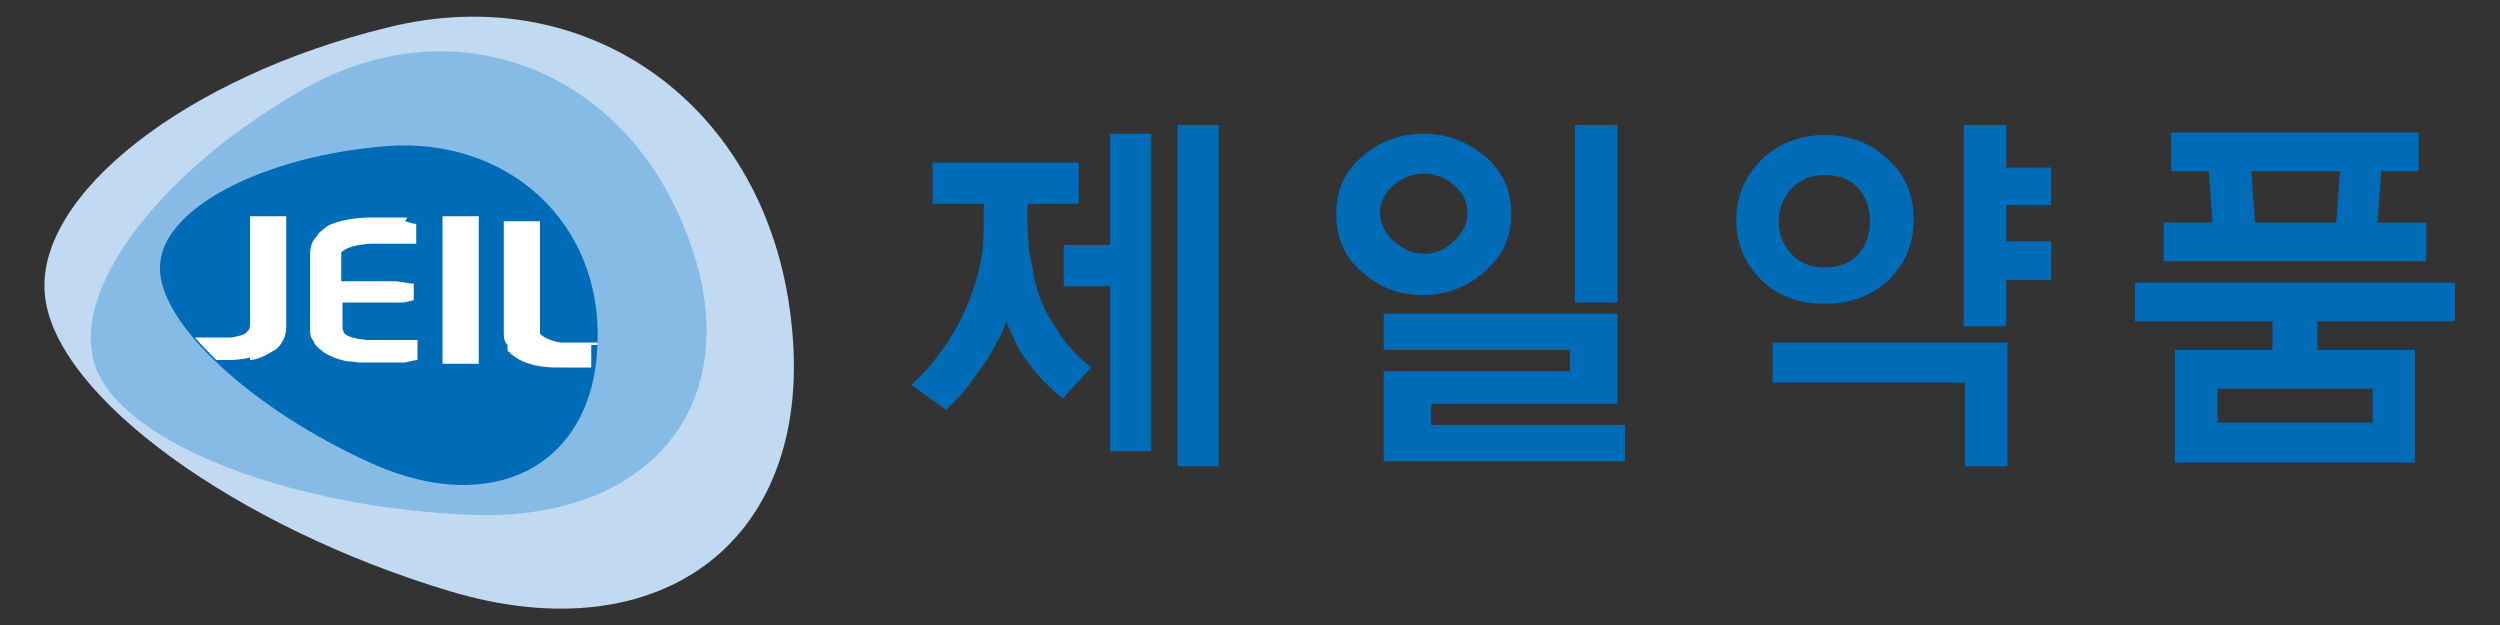 <?xml version="1.0" encoding="UTF-8"?>
<svg xmlns="http://www.w3.org/2000/svg" version="1.1" viewBox="0 0 200 50">
  <rect x="0" y="0" width="200" height="50" fill="#333333" stroke="none"/>
  <defs>
    <style>
      .cls-1 {
        fill: #86bbe5;
      }

      .cls-2 {
        fill: #fff;
      }

      .cls-3 {
        fill: #006bb6;
      }

      .cls-4 {
        fill: #c1d9f1;
      }
    </style>
  </defs>
  <!-- Generator: Adobe Illustrator 28.7.6, SVG Export Plug-In . SVG Version: 1.2.0 Build 188)  -->
  <g>
    <g id="Layer_1">
      <g id="_x35_0">
        <g>
          <path class="cls-4" d="M31,2.2C15,6.1,2.7,15.6,3.6,23.7h0c.9,8.1,15.4,18.5,32.4,23.6,17,5.1,29.3-4.2,27.3-21.6h0C61.4,8.4,47-1.8,31,2.2"/>
          <path class="cls-1" d="M24.7,6.9C13,13.4,5.3,23.3,7.7,29.5h0c2.4,6.1,15.9,11.2,30.3,11.7,14.4.4,22.1-9.4,16.9-22.6h0C49.8,5.4,36.4.5,24.7,6.9"/>
          <path class="cls-3" d="M30.8,11.7c-9.8.8-17.9,5-18,9.6h0c-.2,4.5,7.4,11.5,17,15.8,9.6,4.3,17.7.2,18-9.6h0c.4-9.7-7.2-16.6-17-15.8"/>
          <path class="cls-3" d="M47.8,27.5h0Z"/>
          <polygon class="cls-2" points="35.4 17.6 35.4 17.9 35.4 29.1 38.3 29.1 38.3 17.3 35.4 17.3 35.4 17.6"/>
          <path class="cls-2" d="M20.1,28.8c.9-.1,1.8-.8,1.9-.8h0c.3-.2.5-.5.6-.7.2-.3.3-.7.3-1.2v-8.8h-2.9v8.5c0,.2,0,.6-.2.7l-.2.2c-.2.1-.5.2-1.1.3h-2.9c.5.6,1.1,1.2,1.7,1.8h1c1,0,1.7-.2,1.7-.2v.2Z"/>
          <polygon class="cls-2" points="33.4 23.2 33.4 23.2 33.4 23.2 33.4 23.2"/>
          <path class="cls-2" d="M32.7,17.4h-3c-.3,0-1.8,0-3.1.5,0,0-.4.1-.8.5h0c-.1.1-.3.2-.4.4h0c0,.1-.2.2-.3.4h0c-.2.3-.3.7-.3,1.2v5.7c0,.5,0,.9.3,1.2h0c0,.2.3.5.7.8h0c.2.2.5.3.9.5h0c.3.1.6.2,1,.3,0,0,.4,0,1,.1h3.7s.8-.2,1-.2v-1.6h-4c-1.3-.1-1.8-.4-1.9-.6,0-.1-.1-.2-.1-.4h0v-2h4.8c.3,0,.9-.2.9-.2h0v-.5h0v-.8c-.2,0-1.2-.2-1.5-.2h-4.3v-1.8h0v-.5c.2-.2.7-.6,2.3-.7h3.7v-1.6h-.2l-.7-.2.2-.3Z"/>
          <path class="cls-2" d="M47.8,27.5v-.2h0v.2h0Z"/>
          <path class="cls-2" d="M47.8,27.6v-.2h-3c-1-.2-1.4-.5-1.6-.7v-9h-2.9v8.7c0,.5,0,.9.3,1.2,0,0,0,.1,0,.2,0,0,0,.1,0,.2,0,0,0,.1.2.2,0,0,0,.1.2.2h0c1.3,1.1,3.5,1,3.9,1h2.4c0-.5,0-1,0-1.6h0v-.2Z"/>
        </g>
        <g>
          <path class="cls-3" d="M74.6,16.3v-3.3h11.7v3.3h-4.1v.6c0,1.4,0,2.9.4,4.5.2,1.6.7,2.9,1.4,4.1.7,1.1,1.2,1.9,1.7,2.4.4.5,1,1,1.6,1.5l-2.3,2.5c-.4-.4-.9-.8-1.4-1.3s-1-1.1-1.5-1.8c-.4-.5-.7-1-.9-1.5-.2-.5-.5-1-.7-1.6-.2.6-.4,1.1-.7,1.6-.3.5-.6,1.2-1.2,2-.5.7-1,1.4-1.4,1.9s-1,1.1-1.5,1.6l-2.8-2c.8-.7,1.6-1.6,2.4-2.7s1.5-2.3,2-3.5c.6-1.4,1-2.7,1.2-3.9.2-1.1.2-2.4.2-3.8v-.6h-4.1ZM88.8,36v-13.1h-3.7v-3.3h3.7v-8.9h3.3v25.4h-3.3ZM94.2,37.3V10h3.3v27.3h-3.3Z"/>
          <path class="cls-3" d="M118.7,21.8c-1.4,1.2-3,1.8-4.9,1.8s-3.4-.6-4.8-1.8c-1.4-1.2-2.1-2.7-2.1-4.7s.7-3.4,2.1-4.6c1.4-1.2,3-1.8,4.9-1.8s3.4.6,4.9,1.8c1.4,1.2,2.1,2.7,2.1,4.6s-.7,3.4-2.1,4.6h0ZM116.3,14.8c-.7-.6-1.5-.9-2.4-.9s-1.7.3-2.4.9c-.7.6-1.1,1.4-1.1,2.2s.4,1.7,1.1,2.3c.7.6,1.5,1,2.4,1s1.7-.3,2.4-1c.7-.6,1.1-1.4,1.1-2.3s-.4-1.6-1.1-2.2ZM110.7,37v-7.3h14.9v-1.7h-14.9v-2.9h18.7v7.2h-14.9v1.7h15.5v2.9h-19.3ZM126,24.2v-14.2h3.4v14.2s-3.4,0-3.4,0Z"/>
          <path class="cls-3" d="M151.1,22.4c-1.4,1.3-3.1,1.9-5.1,1.9s-3.8-.6-5.1-1.9-2-2.9-2-4.8.7-3.5,2-4.8,3.1-2,5.1-2,3.8.7,5.1,2c1.4,1.3,2,2.9,2,4.8s-.7,3.5-2,4.8ZM157.2,37.3v-6.7h-15.4v-3.2h18.8v9.9h-3.4ZM148.7,15.1c-.6-.7-1.5-1.1-2.7-1.1s-2,.4-2.7,1.1c-.6.7-1,1.6-1,2.6s.3,1.8,1,2.6c.6.7,1.5,1.1,2.7,1.1s2.1-.4,2.7-1.1c.6-.7.9-1.6.9-2.6s-.3-1.9-.9-2.6ZM160.5,22.3v3.8h-3.4V10h3.4v3.4h3.6v3h-3.6v2.9h3.6v3.1h-3.6Z"/>
          <path class="cls-3" d="M185.4,25.7v2.3h7.8v9h-19.2v-9h7.8v-2.3h-11v-3.1h25.6v3.1h-11ZM173.1,17.8h3.9l-.3-4.1h-3v-3.1h19.8v3.1h-3l-.3,4.1h3.9v3.1h-21v-3.1h0ZM189.8,31.1h-12.4v2.7h12.4s0-2.7,0-2.7ZM180.1,13.7l.3,4.1h6.5l.3-4.1h-7.1Z"/>
        </g>
      </g>
    </g>
  </g>
</svg>